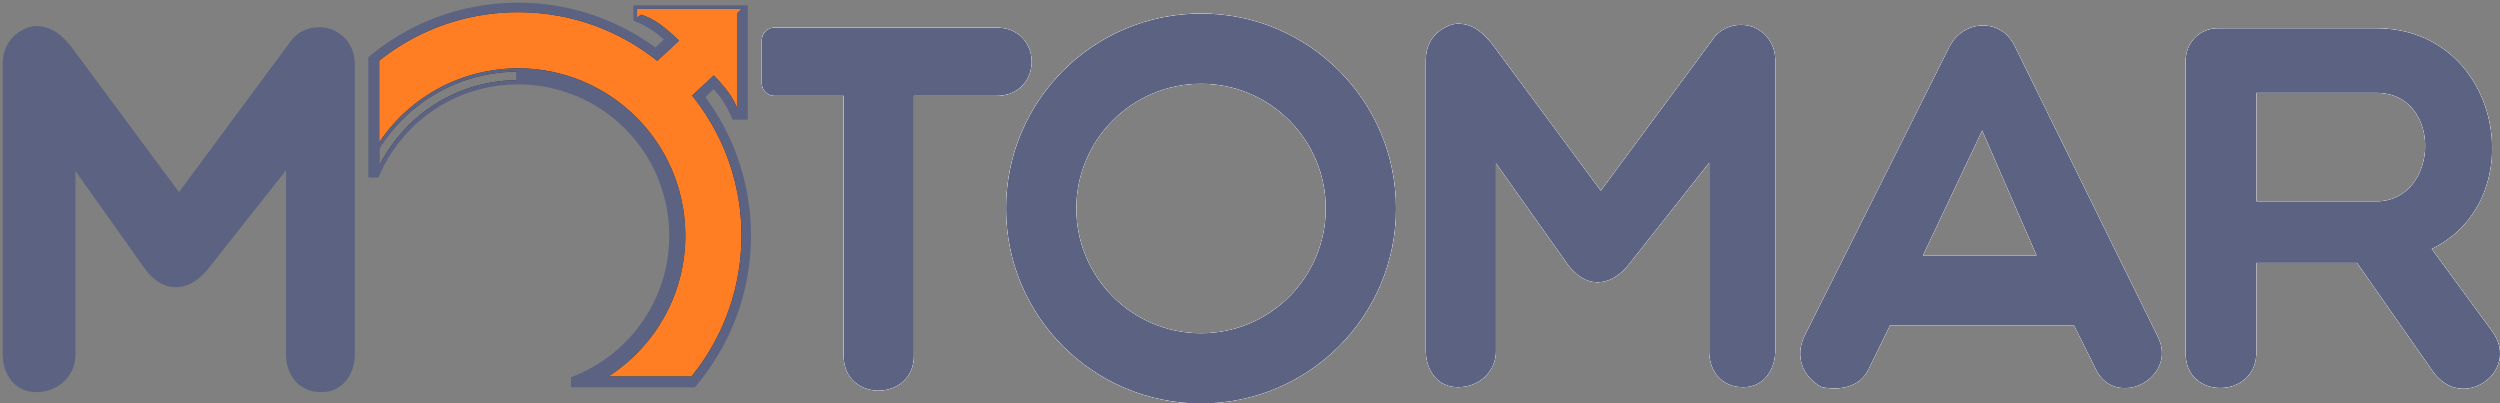 <svg xmlns="http://www.w3.org/2000/svg" width="598.191" height="96.53" style="isolation:isolate"><rect width="100%" height="100%" fill="#808080" stroke="none"/><defs><clipPath id="_clipPath_RwYJ6j4yfvYiubDCiKL6RcnWvHe15qA6"><path d="M0 0h598.191v96.53H0z"/></clipPath></defs><g clip-path="url('#_clipPath_RwYJ6j4yfvYiubDCiKL6RcnWvHe15qA6')"><path fill="#FF7D23" fill-rule="evenodd" d="m153.476 3.691.473.191c3.132 1.156 5.647 3.396 8.054 5.638l.211.197-4.95 4.609-.183-.144c-9.474-7.447-21.067-11.443-33.117-11.443a53.4 53.4 0 0 0-33.413 11.682v20.262a40 40 0 0 1 2.644-3.609c13.972-16.993 39.075-19.442 56.067-5.471 16.993 13.973 19.442 39.075 5.47 56.067a39.7 39.7 0 0 1-9.822 8.593h20.621a53.4 53.4 0 0 0 12.066-33.891c0-12.124-4.048-23.784-11.579-33.286l-.154-.195 4.93-4.588.184.197c2.218 2.382 4.203 4.643 5.34 7.741l.212.003V3.319l1.355-1.37h-25.638V4.54z"/><path fill="#2B2E34" fill-rule="evenodd" d="M136.941 92.342v-1.849a36.3 36.3 0 0 0 15.216-10.94c12.803-15.571 10.559-38.572-5.012-51.375S108.573 17.619 95.77 33.19a36.5 36.5 0 0 0-5.44 8.982h-1.859V13.84C98.085 5.81 110.459.975 123.964.975c11.869 0 23.322 3.755 32.87 10.805l.012.009 2.502-2.338a23.5 23.5 0 0 0-7.29-4.66l-.17-.068V1.591h26.722v26.71h-3.133l-.068-.168a23.5 23.5 0 0 0-4.665-7.297l-2.391 2.391c7.176 9.597 11.007 21.157 11.007 33.145 0 13.73-4.997 26.291-13.269 35.97zM154.015 3.71c3.158 1.165 5.691 3.414 8.114 5.675l.356.332-5.211 4.852-.307-.241c-9.437-7.425-20.998-11.405-33.003-11.405-12.11 0-23.751 4.054-33.229 11.587v19.558a41 41 0 0 1 2.318-3.112 39.9 39.9 0 0 1 12.322-10.035 40.1 40.1 0 0 1 14.704-4.378 40.034 40.034 0 0 1 15.271 1.454 39.9 39.9 0 0 1 14.029 7.464 39.9 39.9 0 0 1 10.037 12.326 40.1 40.1 0 0 1 4.378 14.708c.248 2.551.252 5.124.011 7.676a40 40 0 0 1-1.468 7.592 39.9 39.9 0 0 1-7.462 14.025 40 40 0 0 1-9.325 8.29h19.894c7.774-9.554 11.968-21.386 11.968-33.706a53.3 53.3 0 0 0-11.539-33.171l-.26-.329 5.19-4.83.31.332c2.136 2.289 4.069 4.498 5.232 7.423V3.244l1.098-1.11h-25.012v2.054l1.022-.706zm-63.28 35.998a37.3 37.3 0 0 1 4.536-6.974c7.01-8.525 17.349-13.449 28.365-13.551l.002-2.043c-11.629.104-22.545 5.299-29.944 14.297a40 40 0 0 0-2.959 4.107z"/><path fill="#5B6282" fill-rule="evenodd" d="M136.941 92.342v-1.849a36.3 36.3 0 0 0 15.216-10.94c12.803-15.571 10.559-38.572-5.012-51.375S108.573 17.619 95.77 33.19a36.5 36.5 0 0 0-5.44 8.982h-1.859V13.84C98.085 5.81 110.459.975 123.964.975c11.869 0 23.322 3.755 32.87 10.805l.012.009 2.502-2.338a23.5 23.5 0 0 0-7.29-4.66l-.17-.068V1.591h26.722v26.71h-3.133l-.068-.168a23.5 23.5 0 0 0-4.665-7.297l-2.391 2.391c7.176 9.597 11.007 21.157 11.007 33.145 0 13.73-4.997 26.291-13.269 35.97zM154.015 3.71c3.158 1.165 5.691 3.414 8.114 5.675l.356.332-5.211 4.852-.307-.241c-9.437-7.425-20.998-11.405-33.003-11.405-12.11 0-23.751 4.054-33.229 11.587v19.558a41 41 0 0 1 2.318-3.112 39.9 39.9 0 0 1 12.322-10.035 40.1 40.1 0 0 1 14.704-4.378 40.034 40.034 0 0 1 15.271 1.454 39.9 39.9 0 0 1 14.029 7.464 39.9 39.9 0 0 1 10.037 12.326 40.1 40.1 0 0 1 4.378 14.708c.248 2.551.252 5.124.011 7.676a40 40 0 0 1-1.468 7.592 39.9 39.9 0 0 1-7.462 14.025 40 40 0 0 1-9.325 8.29h19.894c7.774-9.554 11.968-21.386 11.968-33.706a53.3 53.3 0 0 0-11.539-33.171l-.26-.329 5.19-4.83.31.332c2.136 2.289 4.069 4.498 5.232 7.423V3.244l1.098-1.11h-25.012v2.054l1.022-.706zm-63.28 35.998a37.3 37.3 0 0 1 4.536-6.974c7.01-8.525 17.349-13.449 28.365-13.551l.002-2.043c-11.629.104-22.545 5.299-29.944 14.297a40 40 0 0 0-2.959 4.107z"/><path fill="none" stroke="#5B6282" stroke-linecap="square" stroke-miterlimit="3" stroke-width=".65" d="M136.941 92.342v-1.849a36.3 36.3 0 0 0 15.216-10.94c12.803-15.571 10.559-38.572-5.012-51.375S108.573 17.619 95.77 33.19a36.5 36.5 0 0 0-5.44 8.982h-1.859V13.84C98.085 5.81 110.459.975 123.964.975c11.869 0 23.322 3.755 32.87 10.805l.012.009 2.502-2.338a23.5 23.5 0 0 0-7.29-4.66l-.17-.068V1.591h26.722v26.71h-3.133l-.068-.168a23.5 23.5 0 0 0-4.665-7.297l-2.391 2.391c7.176 9.597 11.007 21.157 11.007 33.145 0 13.73-4.997 26.291-13.269 35.97z" vector-effect="non-scaling-stroke"/><path fill="#FFF" fill-rule="evenodd" d="M496.285 77.887h-44.087l-5.082 10.401c-2.069 4.395-6.84 5.182-11.199 4.334l-.065-.013-.056-.032c-4.531-2.548-6.328-7.31-4.029-12.138l34.681-69.211c3.403-6.653 12.53-6.989 15.709.006l34.071 69.201c1.405 2.673 1.469 5.628-.186 8.203-3.409 5.303-11.594 6.068-14.552-.341zm-36.194-16.761h27.233l-13.039-29.923z"/><path fill="#FFF" fill-rule="evenodd" d="M496.285 77.887h-44.087l-5.082 10.401c-2.069 4.395-6.84 5.182-11.199 4.334l-.065-.013-.056-.032c-4.531-2.548-6.328-7.31-4.029-12.138l34.681-69.211c3.403-6.653 12.53-6.989 15.709.006l34.071 69.201c1.405 2.673 1.469 5.628-.186 8.203-3.409 5.303-11.594 6.068-14.552-.341zm-36.194-16.761h27.233l-13.039-29.923zM539.874 62.902V84.37c0 11.046-16.882 11.408-16.882.241V14.553c0-4.318 3.318-7.776 7.656-7.776h37.911c30.091 0 37.494 41.078 13.277 52.779l14.479 19.74c6.959 9.489-7.18 19.566-14.193 9.535l-18.125-25.929zm0-40.694v25.988h28.685c15.175 0 16.137-25.988 0-25.988z"/><path fill="#FFF" fill-rule="evenodd" d="M539.874 62.902V84.37c0 11.046-16.882 11.408-16.882.241V14.553c0-4.318 3.318-7.776 7.656-7.776h37.911c30.091 0 37.494 41.078 13.277 52.779l14.479 19.74c6.959 9.489-7.18 19.566-14.193 9.535l-18.125-25.929zm0-40.694v25.988h28.685c15.175 0 16.137-25.988 0-25.988zM201.876 22.918l-16.519.001a3.075 3.075 0 0 1-3.068-3.068V9.682a3.075 3.075 0 0 1 3.068-3.067h52.993c11.306 0 11.306 16.303 0 16.303h-19.687v62.14c0 11.065-16.787 11.307-16.787 0z"/><path fill="#FFF" fill-rule="evenodd" d="m201.876 22.918-16.519.001a3.075 3.075 0 0 1-3.068-3.068V9.682a3.075 3.075 0 0 1 3.068-3.067h52.993c11.306 0 11.306 16.303 0 16.303h-19.687v62.14c0 11.065-16.787 11.307-16.787 0zM17.736 39.898v44.86c0 5.156-4.107 8.743-9.106 8.743-4.887 0-7.655-4.128-7.655-8.743V15.305c0-2.687.955-5.107 3.047-6.838 1.167-.965 3.057-1.905 4.608-1.905 3.571 0 5.684 1.992 7.939 4.514l26.259 35.45L70.064 9.734a7.47 7.47 0 0 1 2.971-2.209c5.616-2.332 11.525 1.563 11.525 7.78v69.453c0 4.615-2.768 8.743-7.655 8.743-5.107 0-8.139-3.779-8.139-8.743V39.793L49.425 64.26c-4.391 5.368-10.154 5.666-14.419-.023z"/><path fill="#FFF" fill-rule="evenodd" d="M17.736 39.898v44.86c0 5.156-4.107 8.743-9.106 8.743-4.887 0-7.655-4.128-7.655-8.743V15.305c0-2.687.955-5.107 3.047-6.838 1.167-.965 3.057-1.905 4.608-1.905 3.571 0 5.684 1.992 7.939 4.514l26.259 35.45L70.064 9.734a7.47 7.47 0 0 1 2.971-2.209c5.616-2.332 11.525 1.563 11.525 7.78v69.453c0 4.615-2.768 8.743-7.655 8.743-5.107 0-8.139-3.779-8.139-8.743V39.793L49.425 64.26c-4.391 5.368-10.154 5.666-14.419-.023zM357.939 39.026v44.86c0 5.156-4.107 8.743-9.106 8.743-4.887 0-7.656-4.129-7.656-8.743V14.433c0-2.688.956-5.107 3.048-6.838 1.167-.965 3.056-1.905 4.608-1.905 3.571 0 5.683 1.992 7.938 4.514l26.26 35.45 27.236-36.792a7.5 7.5 0 0 1 2.971-2.209c5.616-2.333 11.524 1.563 11.524 7.78v69.453c0 4.614-2.768 8.743-7.655 8.743-5.106 0-8.139-3.779-8.139-8.743V38.921l-19.341 24.467c-4.391 5.368-10.154 5.666-14.419-.022z"/><path fill="#FFF" fill-rule="evenodd" d="M357.939 39.026v44.86c0 5.156-4.107 8.743-9.106 8.743-4.887 0-7.656-4.129-7.656-8.743V14.433c0-2.688.956-5.107 3.048-6.838 1.167-.965 3.056-1.905 4.608-1.905 3.571 0 5.683 1.992 7.938 4.514l26.26 35.45 27.236-36.792a7.5 7.5 0 0 1 2.971-2.209c5.616-2.333 11.524 1.563 11.524 7.78v69.453c0 4.614-2.768 8.743-7.655 8.743-5.106 0-8.139-3.779-8.139-8.743V38.921l-19.341 24.467c-4.391 5.368-10.154 5.666-14.419-.022zM287.381 3.251c25.758 0 46.64 20.881 46.64 46.64 0 25.758-20.882 46.639-46.64 46.639s-46.64-20.881-46.64-46.639 20.882-46.64 46.64-46.64m0 16.785c16.488 0 29.855 13.367 29.855 29.855s-13.367 29.854-29.855 29.854-29.855-13.366-29.855-29.854 13.367-29.855 29.855-29.855"/><path fill="#FFF" fill-rule="evenodd" d="M287.381 3.251c25.758 0 46.64 20.881 46.64 46.64 0 25.758-20.882 46.639-46.64 46.639s-46.64-20.881-46.64-46.639 20.882-46.64 46.64-46.64m0 16.785c16.488 0 29.855 13.367 29.855 29.855s-13.367 29.854-29.855 29.854-29.855-13.366-29.855-29.854 13.367-29.855 29.855-29.855M496.285 77.887h-44.087l-5.082 10.401c-2.069 4.395-6.84 5.182-11.199 4.334l-.065-.013-.056-.032c-4.531-2.548-6.328-7.31-4.029-12.138l34.681-69.211c3.403-6.653 12.53-6.989 15.709.006l34.071 69.201c1.405 2.673 1.469 5.628-.186 8.203-3.409 5.303-11.594 6.068-14.552-.341zm-36.194-16.761h27.233l-13.039-29.923z"/><path fill="#5B6282" fill-rule="evenodd" d="M496.285 77.887h-44.087l-5.082 10.401c-2.069 4.395-6.84 5.182-11.199 4.334l-.065-.013-.056-.032c-4.531-2.548-6.328-7.31-4.029-12.138l34.681-69.211c3.403-6.653 12.53-6.989 15.709.006l34.071 69.201c1.405 2.673 1.469 5.628-.186 8.203-3.409 5.303-11.594 6.068-14.552-.341zm-36.194-16.761h27.233l-13.039-29.923z"/><path fill="#FFF" fill-rule="evenodd" d="M539.874 62.902v21.467c0 11.047-16.882 11.409-16.882.242V14.553c0-4.318 3.318-7.776 7.656-7.776h37.911c30.091 0 37.494 41.078 13.277 52.779l14.479 19.74c6.959 9.489-7.18 19.566-14.193 9.535l-18.125-25.929zm0-40.694v25.988h28.685c15.175 0 16.137-25.988 0-25.988z"/><path fill="#5B6282" fill-rule="evenodd" d="M539.874 62.902v21.467c0 11.047-16.882 11.409-16.882.242V14.553c0-4.318 3.318-7.776 7.656-7.776h37.911c30.091 0 37.494 41.078 13.277 52.779l14.479 19.74c6.959 9.489-7.18 19.566-14.193 9.535l-18.125-25.929zm0-40.694v25.988h28.685c15.175 0 16.137-25.988 0-25.988z"/><path fill="#FFF" fill-rule="evenodd" d="m201.876 22.918-16.519.001a3.075 3.075 0 0 1-3.068-3.068V9.682a3.075 3.075 0 0 1 3.068-3.067h52.993c11.306 0 11.306 16.303 0 16.303h-19.687v62.14c0 11.065-16.787 11.307-16.787 0z"/><path fill="#5B6282" fill-rule="evenodd" d="m201.876 22.918-16.519.001a3.075 3.075 0 0 1-3.068-3.068V9.682a3.075 3.075 0 0 1 3.068-3.067h52.993c11.306 0 11.306 16.303 0 16.303h-19.687v62.14c0 11.065-16.787 11.307-16.787 0z"/><path fill="none" stroke="#5B6282" stroke-linecap="square" stroke-miterlimit="3" stroke-width=".65" d="M17.736 39.898v44.86c0 5.156-4.107 8.743-9.106 8.743-4.887 0-7.655-4.128-7.655-8.743V15.305c0-2.687.955-5.107 3.047-6.838 1.167-.965 3.057-1.905 4.608-1.905 3.571 0 5.684 1.992 7.939 4.514l26.259 35.45L70.064 9.734a7.47 7.47 0 0 1 2.971-2.209c5.616-2.332 11.525 1.563 11.525 7.78v69.453c0 4.615-2.768 8.743-7.655 8.743-5.107 0-8.139-3.779-8.139-8.743V39.793L49.425 64.26c-4.391 5.368-10.154 5.666-14.419-.023z" vector-effect="non-scaling-stroke"/><path fill="#5B6282" fill-rule="evenodd" d="M17.736 39.951v44.86c0 5.156-4.107 8.743-9.106 8.743-4.887 0-7.655-4.128-7.655-8.743V15.358c0-2.687.955-5.107 3.047-6.838 1.167-.965 3.057-1.905 4.608-1.905 3.571 0 5.684 1.992 7.939 4.514l26.259 35.45L70.064 9.787a7.47 7.47 0 0 1 2.971-2.209c5.616-2.332 11.525 1.563 11.525 7.78v69.453c0 4.615-2.768 8.743-7.655 8.743-5.107 0-8.139-3.779-8.139-8.743V39.846L49.425 64.313c-4.391 5.368-10.154 5.666-14.419-.023z"/><path fill="#FFF" fill-rule="evenodd" d="M357.939 39.026v44.86c0 5.156-4.107 8.743-9.106 8.743-4.887 0-7.656-4.129-7.656-8.743V14.433c0-2.688.956-5.107 3.048-6.838 1.167-.965 3.056-1.905 4.608-1.905 3.571 0 5.683 1.992 7.938 4.514l26.26 35.45 27.236-36.792a7.5 7.5 0 0 1 2.971-2.209c5.616-2.333 11.524 1.563 11.524 7.78v69.453c0 4.614-2.768 8.743-7.655 8.743-5.106 0-8.139-3.779-8.139-8.743V38.921l-19.341 24.467c-4.391 5.368-10.154 5.666-14.419-.022z"/><path fill="#5B6282" fill-rule="evenodd" d="M357.939 39.026v44.86c0 5.156-4.107 8.743-9.106 8.743-4.887 0-7.656-4.129-7.656-8.743V14.433c0-2.688.956-5.107 3.048-6.838 1.167-.965 3.056-1.905 4.608-1.905 3.571 0 5.683 1.992 7.938 4.514l26.26 35.45 27.236-36.792a7.5 7.5 0 0 1 2.971-2.209c5.616-2.333 11.524 1.563 11.524 7.78v69.453c0 4.614-2.768 8.743-7.655 8.743-5.106 0-8.139-3.779-8.139-8.743V38.921l-19.341 24.467c-4.391 5.368-10.154 5.666-14.419-.022z"/><path fill="#FFF" fill-rule="evenodd" d="M287.381 3.251c25.758 0 46.64 20.881 46.64 46.64 0 25.758-20.882 46.639-46.64 46.639s-46.64-20.881-46.64-46.639 20.882-46.64 46.64-46.64m0 16.785c16.488 0 29.855 13.367 29.855 29.855s-13.367 29.854-29.855 29.854-29.855-13.366-29.855-29.854 13.367-29.855 29.855-29.855"/><path fill="#5B6282" fill-rule="evenodd" d="M287.381 3.251c25.758 0 46.64 20.881 46.64 46.64 0 25.758-20.882 46.639-46.64 46.639s-46.64-20.881-46.64-46.639 20.882-46.64 46.64-46.64m0 16.785c16.488 0 29.855 13.367 29.855 29.855s-13.367 29.854-29.855 29.854-29.855-13.366-29.855-29.854 13.367-29.855 29.855-29.855"/></g></svg>